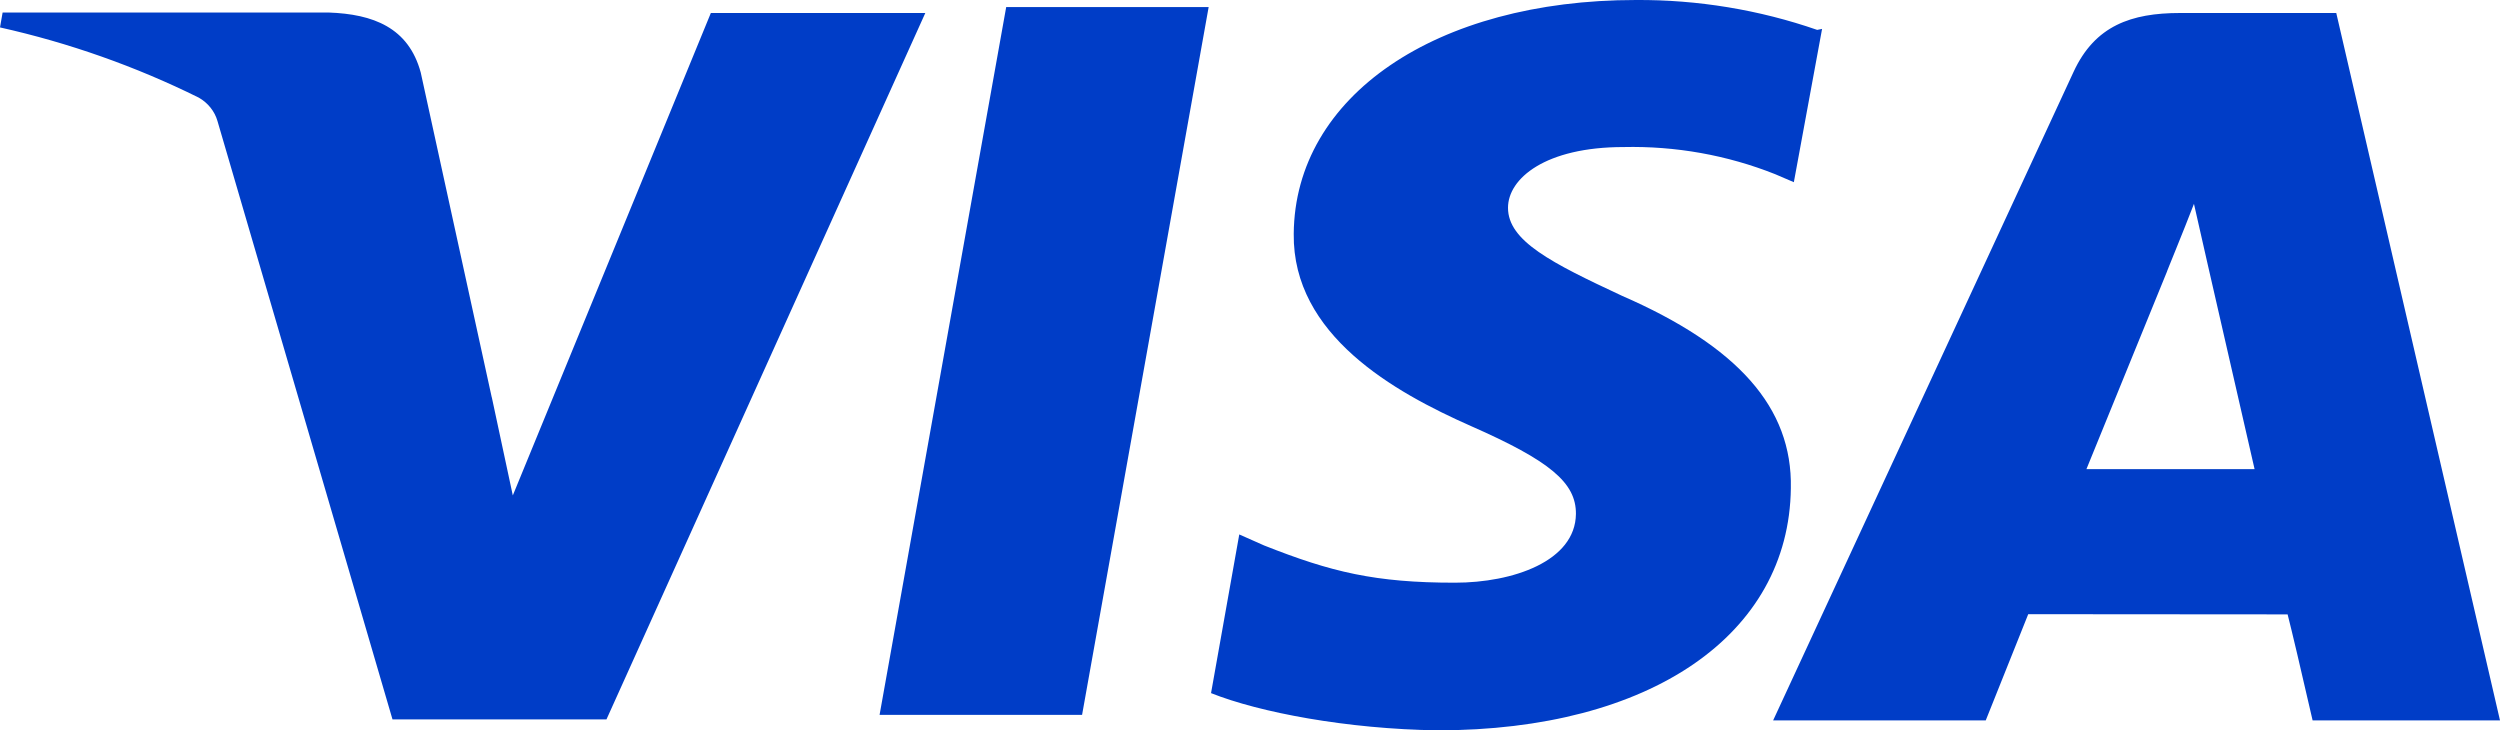<svg xmlns="http://www.w3.org/2000/svg" xmlns:xlink="http://www.w3.org/1999/xlink" fill="none" version="1.1" width="89" height="26" viewBox="0 0 89 26"><g><path d="M64.692,1.064C62.624,0.347,60.439,-0.013,58.239,0C51.119,0,46.095,3.422,46.057,8.324C46.013,11.929,49.632,13.958,52.365,15.167C55.173,16.404,56.111,17.181,56.103,18.295C56.085,19.981,53.86,20.744,51.794,20.744C48.954,20.744,47.396,20.366,45.004,19.419L44.118,19.026L43.113,24.675C44.841,25.364,47.956,25.954,51.179,26C58.747,26,63.694,22.603,63.754,17.379C63.813,14.506,61.862,12.325,57.742,10.53C55.243,9.363,53.685,8.582,53.685,7.398C53.685,6.352,55.017,5.235,57.798,5.235C59.648,5.193,61.486,5.521,63.194,6.2L63.861,6.486L64.866,1.029L64.692,1.064ZM83.171,0.463L77.608,0.463C75.876,0.463,74.582,0.912,73.822,2.552L63.123,25.647L70.692,25.647L72.205,21.865L81.439,21.872Q81.665,22.755,82.329,25.647L89,25.647L83.171,0.463ZM35.822,0.251L43.028,0.251L38.522,25.449L31.313,25.449L35.822,0.244L35.822,0.251ZM17.507,14.138L18.256,17.637L25.306,0.463L32.941,0.463L21.59,25.611L13.973,25.611L7.743,4.312C7.643,3.961,7.403,3.661,7.075,3.475C4.835,2.365,2.458,1.526,0,0.976L0.093,0.446L11.704,0.446C13.276,0.502,14.544,0.976,14.978,2.581L17.507,14.149L17.507,14.138ZM74.274,16.708L77.148,9.66C77.111,9.731,77.742,8.204,78.105,7.257L78.598,9.43L80.263,16.701L74.274,16.701L74.274,16.708Z" fill="#003DC7" fill-opacity="1"/></g></svg>